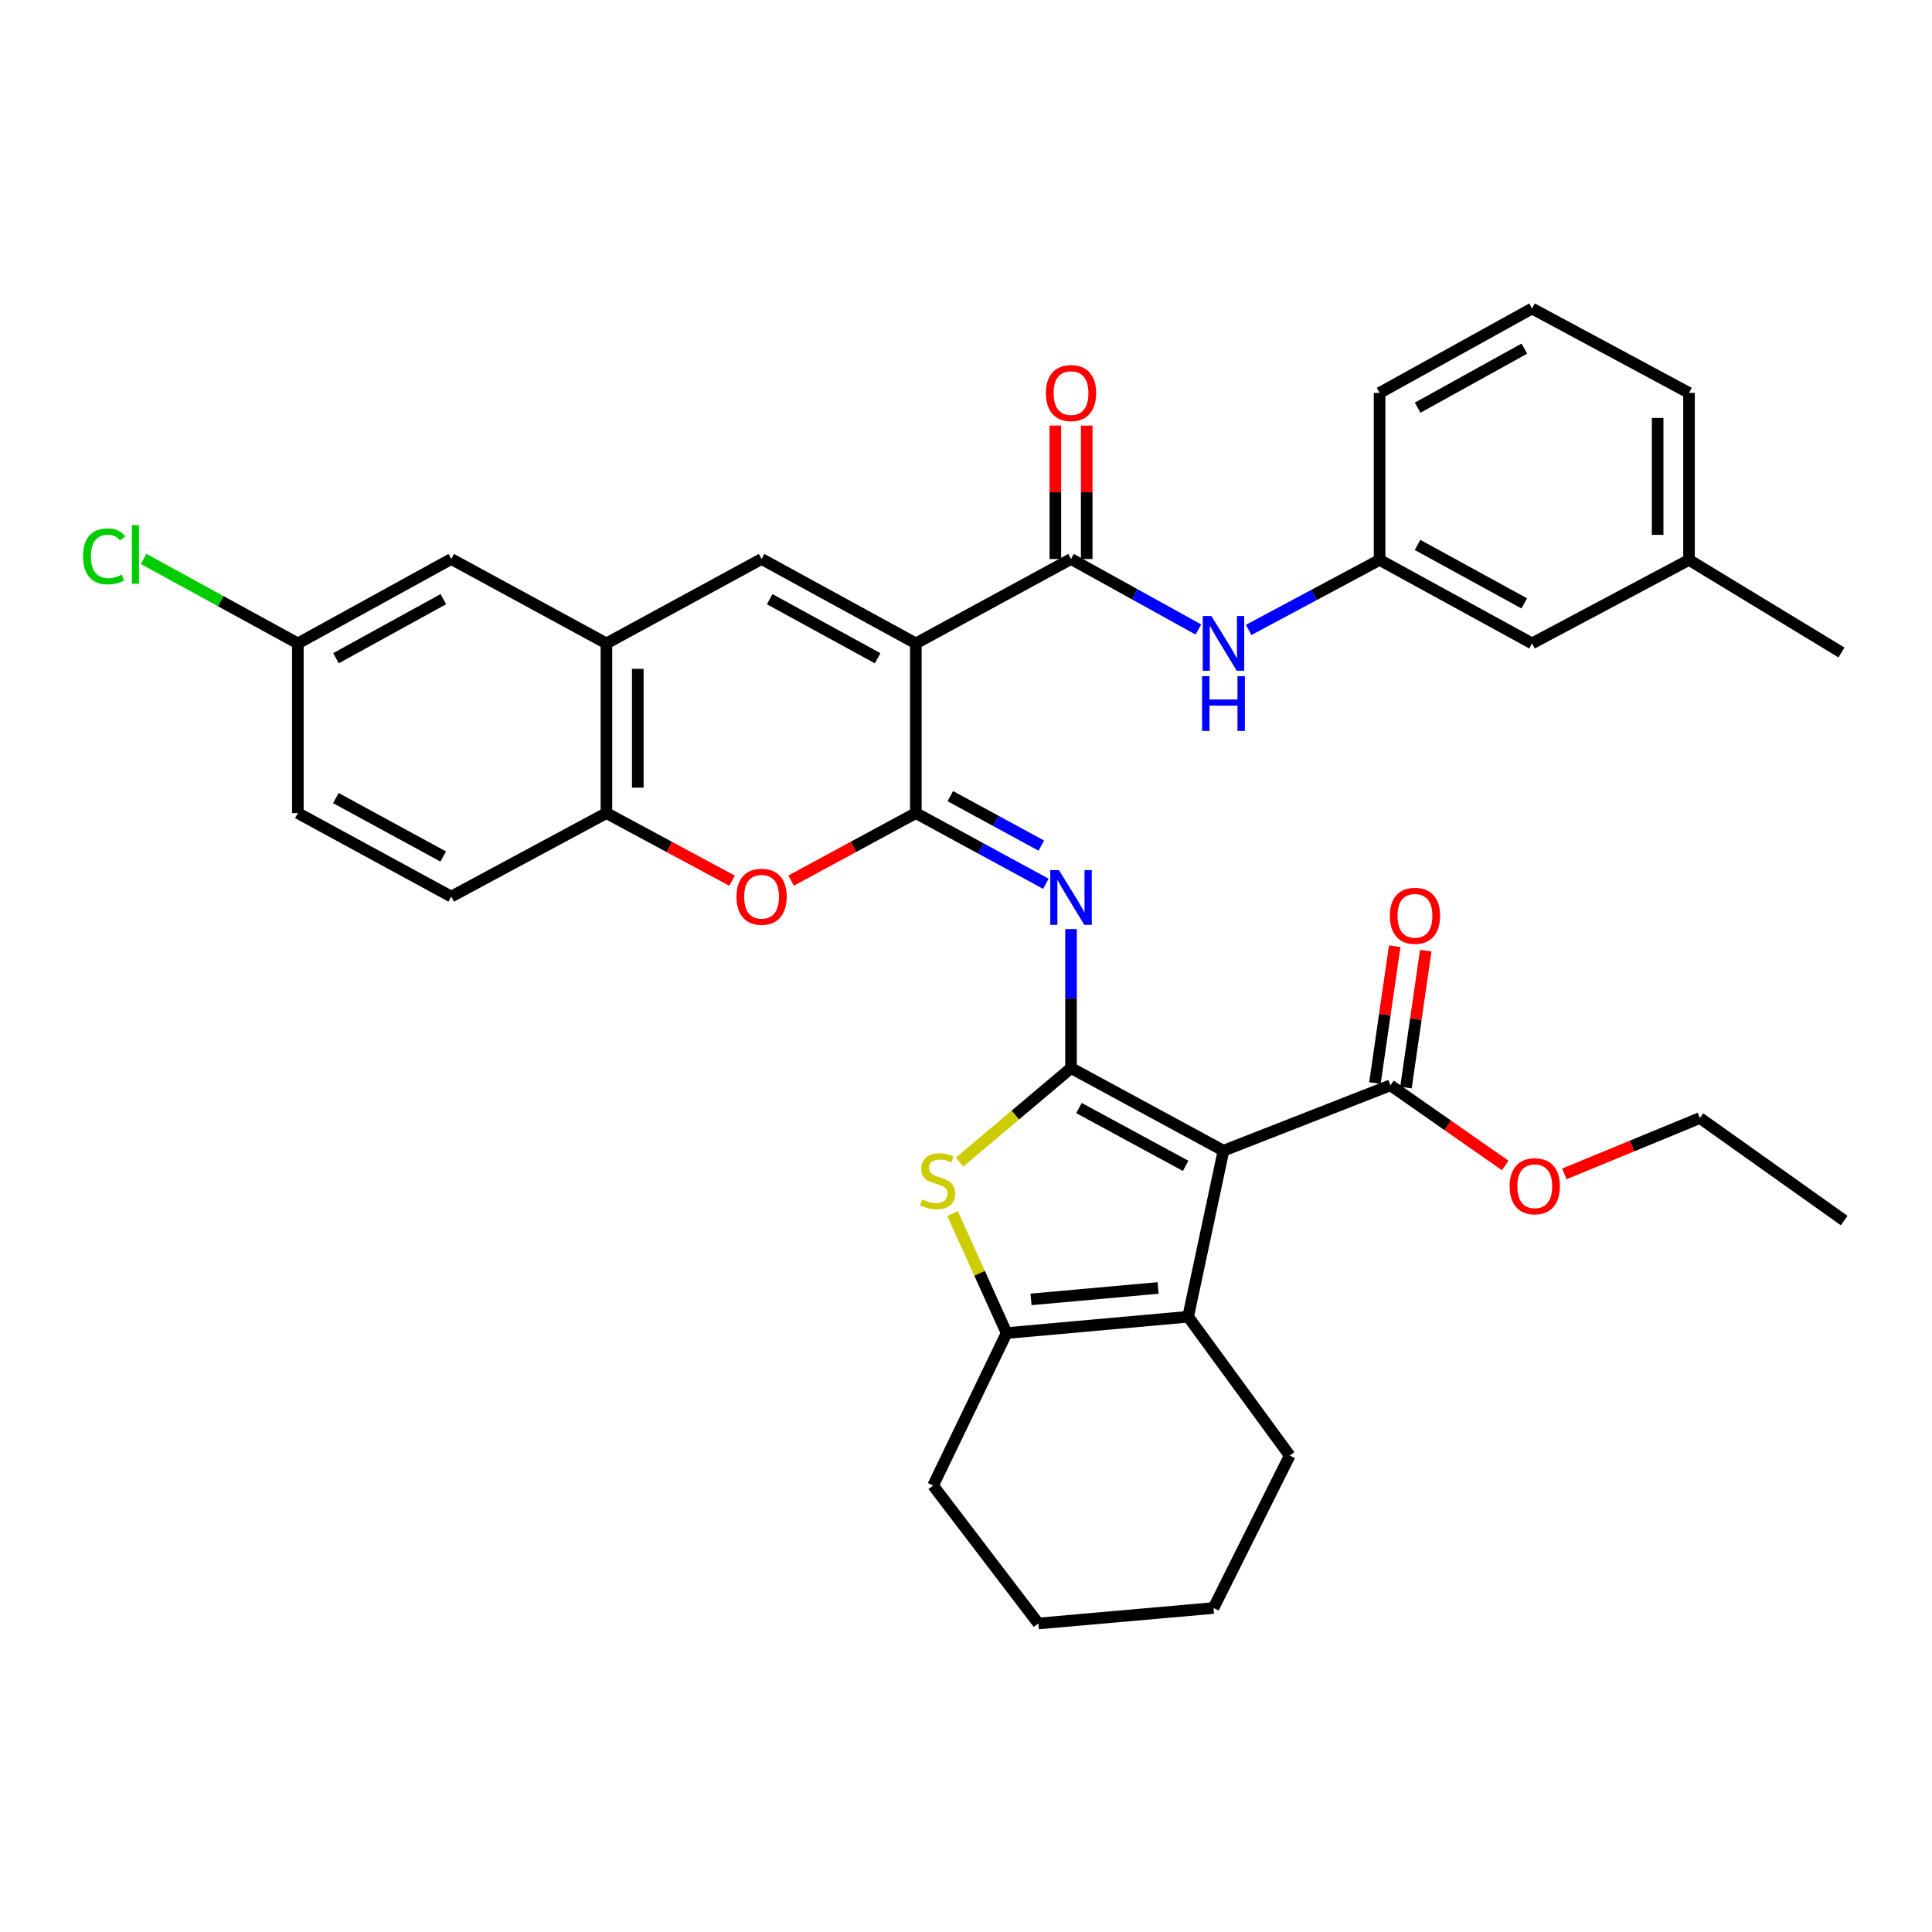 <?xml version='1.0' encoding='iso-8859-1'?>
<svg version='1.1' baseProfile='full'
              xmlns='http://www.w3.org/2000/svg'
                      xmlns:rdkit='http://www.rdkit.org/xml'
                      xmlns:xlink='http://www.w3.org/1999/xlink'
                  xml:space='preserve'
width='1000px' height='1000px' viewBox='0 0 1000 1000'>
<!-- END OF HEADER -->
<rect style='opacity:1.0;fill:#FFFFFF;stroke:none' width='1000' height='1000' x='0' y='0'> </rect>
<path class='bond-1' d='M 554.361,552.829 L 633.271,595.593' style='fill:none;fill-rule:evenodd;stroke:#000000;stroke-width:6px;stroke-linecap:butt;stroke-linejoin:miter;stroke-opacity:1' />
<path class='bond-1' d='M 558.463,573.515 L 613.7,603.45' style='fill:none;fill-rule:evenodd;stroke:#000000;stroke-width:6px;stroke-linecap:butt;stroke-linejoin:miter;stroke-opacity:1' />
<path class='bond-3' d='M 554.361,552.829 L 554.361,516.859' style='fill:none;fill-rule:evenodd;stroke:#000000;stroke-width:6px;stroke-linecap:butt;stroke-linejoin:miter;stroke-opacity:1' />
<path class='bond-3' d='M 554.361,516.859 L 554.361,480.89' style='fill:none;fill-rule:evenodd;stroke:#0000FF;stroke-width:6px;stroke-linecap:butt;stroke-linejoin:miter;stroke-opacity:1' />
<path class='bond-4' d='M 554.361,552.829 L 525.509,577.174' style='fill:none;fill-rule:evenodd;stroke:#000000;stroke-width:6px;stroke-linecap:butt;stroke-linejoin:miter;stroke-opacity:1' />
<path class='bond-4' d='M 525.509,577.174 L 496.656,601.519' style='fill:none;fill-rule:evenodd;stroke:#CCCC00;stroke-width:6px;stroke-linecap:butt;stroke-linejoin:miter;stroke-opacity:1' />
<path class='bond-0' d='M 474.036,333.018 L 474.036,420.856' style='fill:none;fill-rule:evenodd;stroke:#000000;stroke-width:6px;stroke-linecap:butt;stroke-linejoin:miter;stroke-opacity:1' />
<path class='bond-6' d='M 474.036,333.018 L 394.198,289.343' style='fill:none;fill-rule:evenodd;stroke:#000000;stroke-width:6px;stroke-linecap:butt;stroke-linejoin:miter;stroke-opacity:1' />
<path class='bond-6' d='M 454.27,340.708 L 398.383,310.136' style='fill:none;fill-rule:evenodd;stroke:#000000;stroke-width:6px;stroke-linecap:butt;stroke-linejoin:miter;stroke-opacity:1' />
<path class='bond-7' d='M 474.036,333.018 L 554.361,289.343' style='fill:none;fill-rule:evenodd;stroke:#000000;stroke-width:6px;stroke-linecap:butt;stroke-linejoin:miter;stroke-opacity:1' />
<path class='bond-5' d='M 633.271,595.593 L 614.973,681.546' style='fill:none;fill-rule:evenodd;stroke:#000000;stroke-width:6px;stroke-linecap:butt;stroke-linejoin:miter;stroke-opacity:1' />
<path class='bond-11' d='M 633.271,595.593 L 719.693,561.757' style='fill:none;fill-rule:evenodd;stroke:#000000;stroke-width:6px;stroke-linecap:butt;stroke-linejoin:miter;stroke-opacity:1' />
<path class='bond-2' d='M 474.036,420.856 L 507.686,439.149' style='fill:none;fill-rule:evenodd;stroke:#000000;stroke-width:6px;stroke-linecap:butt;stroke-linejoin:miter;stroke-opacity:1' />
<path class='bond-2' d='M 507.686,439.149 L 541.336,457.441' style='fill:none;fill-rule:evenodd;stroke:#0000FF;stroke-width:6px;stroke-linecap:butt;stroke-linejoin:miter;stroke-opacity:1' />
<path class='bond-2' d='M 491.884,412.082 L 515.439,424.887' style='fill:none;fill-rule:evenodd;stroke:#000000;stroke-width:6px;stroke-linecap:butt;stroke-linejoin:miter;stroke-opacity:1' />
<path class='bond-2' d='M 515.439,424.887 L 538.994,437.692' style='fill:none;fill-rule:evenodd;stroke:#0000FF;stroke-width:6px;stroke-linecap:butt;stroke-linejoin:miter;stroke-opacity:1' />
<path class='bond-9' d='M 474.036,420.856 L 441.752,438.331' style='fill:none;fill-rule:evenodd;stroke:#000000;stroke-width:6px;stroke-linecap:butt;stroke-linejoin:miter;stroke-opacity:1' />
<path class='bond-9' d='M 441.752,438.331 L 409.467,455.806' style='fill:none;fill-rule:evenodd;stroke:#FF0000;stroke-width:6px;stroke-linecap:butt;stroke-linejoin:miter;stroke-opacity:1' />
<path class='bond-8' d='M 493.03,628.132 L 507.026,659.064' style='fill:none;fill-rule:evenodd;stroke:#CCCC00;stroke-width:6px;stroke-linecap:butt;stroke-linejoin:miter;stroke-opacity:1' />
<path class='bond-8' d='M 507.026,659.064 L 521.021,689.996' style='fill:none;fill-rule:evenodd;stroke:#000000;stroke-width:6px;stroke-linecap:butt;stroke-linejoin:miter;stroke-opacity:1' />
<path class='bond-22' d='M 614.973,681.546 L 667.558,753.412' style='fill:none;fill-rule:evenodd;stroke:#000000;stroke-width:6px;stroke-linecap:butt;stroke-linejoin:miter;stroke-opacity:1' />
<path class='bond-35' d='M 614.973,681.546 L 521.021,689.996' style='fill:none;fill-rule:evenodd;stroke:#000000;stroke-width:6px;stroke-linecap:butt;stroke-linejoin:miter;stroke-opacity:1' />
<path class='bond-35' d='M 599.426,666.646 L 533.66,672.561' style='fill:none;fill-rule:evenodd;stroke:#000000;stroke-width:6px;stroke-linecap:butt;stroke-linejoin:miter;stroke-opacity:1' />
<path class='bond-37' d='M 394.198,289.343 L 313.881,333.018' style='fill:none;fill-rule:evenodd;stroke:#000000;stroke-width:6px;stroke-linecap:butt;stroke-linejoin:miter;stroke-opacity:1' />
<path class='bond-13' d='M 554.361,289.343 L 587.319,307.585' style='fill:none;fill-rule:evenodd;stroke:#000000;stroke-width:6px;stroke-linecap:butt;stroke-linejoin:miter;stroke-opacity:1' />
<path class='bond-13' d='M 587.319,307.585 L 620.276,325.826' style='fill:none;fill-rule:evenodd;stroke:#0000FF;stroke-width:6px;stroke-linecap:butt;stroke-linejoin:miter;stroke-opacity:1' />
<path class='bond-14' d='M 562.478,289.343 L 562.478,254.812' style='fill:none;fill-rule:evenodd;stroke:#000000;stroke-width:6px;stroke-linecap:butt;stroke-linejoin:miter;stroke-opacity:1' />
<path class='bond-14' d='M 562.478,254.812 L 562.478,220.282' style='fill:none;fill-rule:evenodd;stroke:#FF0000;stroke-width:6px;stroke-linecap:butt;stroke-linejoin:miter;stroke-opacity:1' />
<path class='bond-14' d='M 546.245,289.343 L 546.245,254.812' style='fill:none;fill-rule:evenodd;stroke:#000000;stroke-width:6px;stroke-linecap:butt;stroke-linejoin:miter;stroke-opacity:1' />
<path class='bond-14' d='M 546.245,254.812 L 546.245,220.282' style='fill:none;fill-rule:evenodd;stroke:#FF0000;stroke-width:6px;stroke-linecap:butt;stroke-linejoin:miter;stroke-opacity:1' />
<path class='bond-25' d='M 521.021,689.996 L 482.964,768.906' style='fill:none;fill-rule:evenodd;stroke:#000000;stroke-width:6px;stroke-linecap:butt;stroke-linejoin:miter;stroke-opacity:1' />
<path class='bond-12' d='M 378.918,455.85 L 346.399,438.353' style='fill:none;fill-rule:evenodd;stroke:#FF0000;stroke-width:6px;stroke-linecap:butt;stroke-linejoin:miter;stroke-opacity:1' />
<path class='bond-12' d='M 346.399,438.353 L 313.881,420.856' style='fill:none;fill-rule:evenodd;stroke:#000000;stroke-width:6px;stroke-linecap:butt;stroke-linejoin:miter;stroke-opacity:1' />
<path class='bond-10' d='M 313.881,333.018 L 313.881,420.856' style='fill:none;fill-rule:evenodd;stroke:#000000;stroke-width:6px;stroke-linecap:butt;stroke-linejoin:miter;stroke-opacity:1' />
<path class='bond-10' d='M 330.114,346.194 L 330.114,407.68' style='fill:none;fill-rule:evenodd;stroke:#000000;stroke-width:6px;stroke-linecap:butt;stroke-linejoin:miter;stroke-opacity:1' />
<path class='bond-15' d='M 313.881,333.018 L 233.565,289.343' style='fill:none;fill-rule:evenodd;stroke:#000000;stroke-width:6px;stroke-linecap:butt;stroke-linejoin:miter;stroke-opacity:1' />
<path class='bond-17' d='M 727.726,562.917 L 732.843,527.497' style='fill:none;fill-rule:evenodd;stroke:#000000;stroke-width:6px;stroke-linecap:butt;stroke-linejoin:miter;stroke-opacity:1' />
<path class='bond-17' d='M 732.843,527.497 L 737.961,492.076' style='fill:none;fill-rule:evenodd;stroke:#FF0000;stroke-width:6px;stroke-linecap:butt;stroke-linejoin:miter;stroke-opacity:1' />
<path class='bond-17' d='M 711.66,560.596 L 716.777,525.176' style='fill:none;fill-rule:evenodd;stroke:#000000;stroke-width:6px;stroke-linecap:butt;stroke-linejoin:miter;stroke-opacity:1' />
<path class='bond-17' d='M 716.777,525.176 L 721.895,489.755' style='fill:none;fill-rule:evenodd;stroke:#FF0000;stroke-width:6px;stroke-linecap:butt;stroke-linejoin:miter;stroke-opacity:1' />
<path class='bond-21' d='M 719.693,561.757 L 749.403,582.503' style='fill:none;fill-rule:evenodd;stroke:#000000;stroke-width:6px;stroke-linecap:butt;stroke-linejoin:miter;stroke-opacity:1' />
<path class='bond-21' d='M 749.403,582.503 L 779.113,603.25' style='fill:none;fill-rule:evenodd;stroke:#FF0000;stroke-width:6px;stroke-linecap:butt;stroke-linejoin:miter;stroke-opacity:1' />
<path class='bond-18' d='M 313.881,420.856 L 233.565,464.071' style='fill:none;fill-rule:evenodd;stroke:#000000;stroke-width:6px;stroke-linecap:butt;stroke-linejoin:miter;stroke-opacity:1' />
<path class='bond-16' d='M 646.302,326.049 L 680.188,307.926' style='fill:none;fill-rule:evenodd;stroke:#0000FF;stroke-width:6px;stroke-linecap:butt;stroke-linejoin:miter;stroke-opacity:1' />
<path class='bond-16' d='M 680.188,307.926 L 714.074,289.803' style='fill:none;fill-rule:evenodd;stroke:#000000;stroke-width:6px;stroke-linecap:butt;stroke-linejoin:miter;stroke-opacity:1' />
<path class='bond-38' d='M 233.565,289.343 L 154.168,333.018' style='fill:none;fill-rule:evenodd;stroke:#000000;stroke-width:6px;stroke-linecap:butt;stroke-linejoin:miter;stroke-opacity:1' />
<path class='bond-38' d='M 229.479,310.117 L 173.902,340.69' style='fill:none;fill-rule:evenodd;stroke:#000000;stroke-width:6px;stroke-linecap:butt;stroke-linejoin:miter;stroke-opacity:1' />
<path class='bond-20' d='M 714.074,289.803 L 792.984,333.018' style='fill:none;fill-rule:evenodd;stroke:#000000;stroke-width:6px;stroke-linecap:butt;stroke-linejoin:miter;stroke-opacity:1' />
<path class='bond-20' d='M 733.708,282.048 L 788.945,312.299' style='fill:none;fill-rule:evenodd;stroke:#000000;stroke-width:6px;stroke-linecap:butt;stroke-linejoin:miter;stroke-opacity:1' />
<path class='bond-28' d='M 714.074,289.803 L 714.074,203.372' style='fill:none;fill-rule:evenodd;stroke:#000000;stroke-width:6px;stroke-linecap:butt;stroke-linejoin:miter;stroke-opacity:1' />
<path class='bond-23' d='M 233.565,464.071 L 154.168,420.856' style='fill:none;fill-rule:evenodd;stroke:#000000;stroke-width:6px;stroke-linecap:butt;stroke-linejoin:miter;stroke-opacity:1' />
<path class='bond-23' d='M 229.416,443.331 L 173.838,413.081' style='fill:none;fill-rule:evenodd;stroke:#000000;stroke-width:6px;stroke-linecap:butt;stroke-linejoin:miter;stroke-opacity:1' />
<path class='bond-19' d='M 154.168,333.018 L 154.168,420.856' style='fill:none;fill-rule:evenodd;stroke:#000000;stroke-width:6px;stroke-linecap:butt;stroke-linejoin:miter;stroke-opacity:1' />
<path class='bond-24' d='M 154.168,333.018 L 114.248,311.159' style='fill:none;fill-rule:evenodd;stroke:#000000;stroke-width:6px;stroke-linecap:butt;stroke-linejoin:miter;stroke-opacity:1' />
<path class='bond-24' d='M 114.248,311.159 L 74.328,289.3' style='fill:none;fill-rule:evenodd;stroke:#00CC00;stroke-width:6px;stroke-linecap:butt;stroke-linejoin:miter;stroke-opacity:1' />
<path class='bond-26' d='M 792.984,333.018 L 874.229,289.803' style='fill:none;fill-rule:evenodd;stroke:#000000;stroke-width:6px;stroke-linecap:butt;stroke-linejoin:miter;stroke-opacity:1' />
<path class='bond-30' d='M 809.702,607.608 L 844.779,593.15' style='fill:none;fill-rule:evenodd;stroke:#FF0000;stroke-width:6px;stroke-linecap:butt;stroke-linejoin:miter;stroke-opacity:1' />
<path class='bond-30' d='M 844.779,593.15 L 879.856,578.693' style='fill:none;fill-rule:evenodd;stroke:#000000;stroke-width:6px;stroke-linecap:butt;stroke-linejoin:miter;stroke-opacity:1' />
<path class='bond-32' d='M 667.558,753.412 L 628.104,832.304' style='fill:none;fill-rule:evenodd;stroke:#000000;stroke-width:6px;stroke-linecap:butt;stroke-linejoin:miter;stroke-opacity:1' />
<path class='bond-33' d='M 482.964,768.906 L 537.452,840.312' style='fill:none;fill-rule:evenodd;stroke:#000000;stroke-width:6px;stroke-linecap:butt;stroke-linejoin:miter;stroke-opacity:1' />
<path class='bond-31' d='M 874.229,289.803 L 953.148,337.726' style='fill:none;fill-rule:evenodd;stroke:#000000;stroke-width:6px;stroke-linecap:butt;stroke-linejoin:miter;stroke-opacity:1' />
<path class='bond-39' d='M 874.229,289.803 L 874.229,203.372' style='fill:none;fill-rule:evenodd;stroke:#000000;stroke-width:6px;stroke-linecap:butt;stroke-linejoin:miter;stroke-opacity:1' />
<path class='bond-39' d='M 857.996,276.838 L 857.996,216.337' style='fill:none;fill-rule:evenodd;stroke:#000000;stroke-width:6px;stroke-linecap:butt;stroke-linejoin:miter;stroke-opacity:1' />
<path class='bond-27' d='M 792.984,159.688 L 714.074,203.372' style='fill:none;fill-rule:evenodd;stroke:#000000;stroke-width:6px;stroke-linecap:butt;stroke-linejoin:miter;stroke-opacity:1' />
<path class='bond-27' d='M 789.01,180.442 L 733.773,211.022' style='fill:none;fill-rule:evenodd;stroke:#000000;stroke-width:6px;stroke-linecap:butt;stroke-linejoin:miter;stroke-opacity:1' />
<path class='bond-29' d='M 792.984,159.688 L 874.229,203.372' style='fill:none;fill-rule:evenodd;stroke:#000000;stroke-width:6px;stroke-linecap:butt;stroke-linejoin:miter;stroke-opacity:1' />
<path class='bond-34' d='M 879.856,578.693 L 954.545,631.756' style='fill:none;fill-rule:evenodd;stroke:#000000;stroke-width:6px;stroke-linecap:butt;stroke-linejoin:miter;stroke-opacity:1' />
<path class='bond-36' d='M 628.104,832.304 L 537.452,840.312' style='fill:none;fill-rule:evenodd;stroke:#000000;stroke-width:6px;stroke-linecap:butt;stroke-linejoin:miter;stroke-opacity:1' />
<path  class='atom-4' d='M 548.101 450.362
L 557.381 465.362
Q 558.301 466.842, 559.781 469.522
Q 561.261 472.202, 561.341 472.362
L 561.341 450.362
L 565.101 450.362
L 565.101 478.682
L 561.221 478.682
L 551.261 462.282
Q 550.101 460.362, 548.861 458.162
Q 547.661 455.962, 547.301 455.282
L 547.301 478.682
L 543.621 478.682
L 543.621 450.362
L 548.101 450.362
' fill='#0000FF'/>
<path  class='atom-5' d='M 477.318 620.807
Q 477.638 620.927, 478.958 621.487
Q 480.278 622.047, 481.718 622.407
Q 483.198 622.727, 484.638 622.727
Q 487.318 622.727, 488.878 621.447
Q 490.438 620.127, 490.438 617.847
Q 490.438 616.287, 489.638 615.327
Q 488.878 614.367, 487.678 613.847
Q 486.478 613.327, 484.478 612.727
Q 481.958 611.967, 480.438 611.247
Q 478.958 610.527, 477.878 609.007
Q 476.838 607.487, 476.838 604.927
Q 476.838 601.367, 479.238 599.167
Q 481.678 596.967, 486.478 596.967
Q 489.758 596.967, 493.478 598.527
L 492.558 601.607
Q 489.158 600.207, 486.598 600.207
Q 483.838 600.207, 482.318 601.367
Q 480.798 602.487, 480.838 604.447
Q 480.838 605.967, 481.598 606.887
Q 482.398 607.807, 483.518 608.327
Q 484.678 608.847, 486.598 609.447
Q 489.158 610.247, 490.678 611.047
Q 492.198 611.847, 493.278 613.487
Q 494.398 615.087, 494.398 617.847
Q 494.398 621.767, 491.758 623.887
Q 489.158 625.967, 484.798 625.967
Q 482.278 625.967, 480.358 625.407
Q 478.478 624.887, 476.238 623.967
L 477.318 620.807
' fill='#CCCC00'/>
<path  class='atom-10' d='M 381.198 464.151
Q 381.198 457.351, 384.558 453.551
Q 387.918 449.751, 394.198 449.751
Q 400.478 449.751, 403.838 453.551
Q 407.198 457.351, 407.198 464.151
Q 407.198 471.031, 403.798 474.951
Q 400.398 478.831, 394.198 478.831
Q 387.958 478.831, 384.558 474.951
Q 381.198 471.071, 381.198 464.151
M 394.198 475.631
Q 398.518 475.631, 400.838 472.751
Q 403.198 469.831, 403.198 464.151
Q 403.198 458.591, 400.838 455.791
Q 398.518 452.951, 394.198 452.951
Q 389.878 452.951, 387.518 455.751
Q 385.198 458.551, 385.198 464.151
Q 385.198 469.871, 387.518 472.751
Q 389.878 475.631, 394.198 475.631
' fill='#FF0000'/>
<path  class='atom-14' d='M 627.011 318.858
L 636.291 333.858
Q 637.211 335.338, 638.691 338.018
Q 640.171 340.698, 640.251 340.858
L 640.251 318.858
L 644.011 318.858
L 644.011 347.178
L 640.131 347.178
L 630.171 330.778
Q 629.011 328.858, 627.771 326.658
Q 626.571 324.458, 626.211 323.778
L 626.211 347.178
L 622.531 347.178
L 622.531 318.858
L 627.011 318.858
' fill='#0000FF'/>
<path  class='atom-14' d='M 622.191 350.01
L 626.031 350.01
L 626.031 362.05
L 640.511 362.05
L 640.511 350.01
L 644.351 350.01
L 644.351 378.33
L 640.511 378.33
L 640.511 365.25
L 626.031 365.25
L 626.031 378.33
L 622.191 378.33
L 622.191 350.01
' fill='#0000FF'/>
<path  class='atom-15' d='M 541.361 203.452
Q 541.361 196.652, 544.721 192.852
Q 548.081 189.052, 554.361 189.052
Q 560.641 189.052, 564.001 192.852
Q 567.361 196.652, 567.361 203.452
Q 567.361 210.332, 563.961 214.252
Q 560.561 218.132, 554.361 218.132
Q 548.121 218.132, 544.721 214.252
Q 541.361 210.372, 541.361 203.452
M 554.361 214.932
Q 558.681 214.932, 561.001 212.052
Q 563.361 209.132, 563.361 203.452
Q 563.361 197.892, 561.001 195.092
Q 558.681 192.252, 554.361 192.252
Q 550.041 192.252, 547.681 195.052
Q 545.361 197.852, 545.361 203.452
Q 545.361 209.172, 547.681 212.052
Q 550.041 214.932, 554.361 214.932
' fill='#FF0000'/>
<path  class='atom-18' d='M 719.381 474.017
Q 719.381 467.217, 722.741 463.417
Q 726.101 459.617, 732.381 459.617
Q 738.661 459.617, 742.021 463.417
Q 745.381 467.217, 745.381 474.017
Q 745.381 480.897, 741.981 484.817
Q 738.581 488.697, 732.381 488.697
Q 726.141 488.697, 722.741 484.817
Q 719.381 480.937, 719.381 474.017
M 732.381 485.497
Q 736.701 485.497, 739.021 482.617
Q 741.381 479.697, 741.381 474.017
Q 741.381 468.457, 739.021 465.657
Q 736.701 462.817, 732.381 462.817
Q 728.061 462.817, 725.701 465.617
Q 723.381 468.417, 723.381 474.017
Q 723.381 479.737, 725.701 482.617
Q 728.061 485.497, 732.381 485.497
' fill='#FF0000'/>
<path  class='atom-22' d='M 781.391 613.998
Q 781.391 607.198, 784.751 603.398
Q 788.111 599.598, 794.391 599.598
Q 800.671 599.598, 804.031 603.398
Q 807.391 607.198, 807.391 613.998
Q 807.391 620.878, 803.991 624.798
Q 800.591 628.678, 794.391 628.678
Q 788.151 628.678, 784.751 624.798
Q 781.391 620.918, 781.391 613.998
M 794.391 625.478
Q 798.711 625.478, 801.031 622.598
Q 803.391 619.678, 803.391 613.998
Q 803.391 608.438, 801.031 605.638
Q 798.711 602.798, 794.391 602.798
Q 790.071 602.798, 787.711 605.598
Q 785.391 608.398, 785.391 613.998
Q 785.391 619.718, 787.711 622.598
Q 790.071 625.478, 794.391 625.478
' fill='#FF0000'/>
<path  class='atom-25' d='M 42.971 287.96
Q 42.971 280.92, 46.251 277.24
Q 49.571 273.52, 55.851 273.52
Q 61.691 273.52, 64.811 277.64
L 62.171 279.8
Q 59.891 276.8, 55.851 276.8
Q 51.571 276.8, 49.291 279.68
Q 47.051 282.52, 47.051 287.96
Q 47.051 293.56, 49.371 296.44
Q 51.731 299.32, 56.291 299.32
Q 59.411 299.32, 63.051 297.44
L 64.171 300.44
Q 62.691 301.4, 60.451 301.96
Q 58.211 302.52, 55.731 302.52
Q 49.571 302.52, 46.251 298.76
Q 42.971 295, 42.971 287.96
' fill='#00CC00'/>
<path  class='atom-25' d='M 68.251 271.8
L 71.931 271.8
L 71.931 302.16
L 68.251 302.16
L 68.251 271.8
' fill='#00CC00'/>
</svg>
